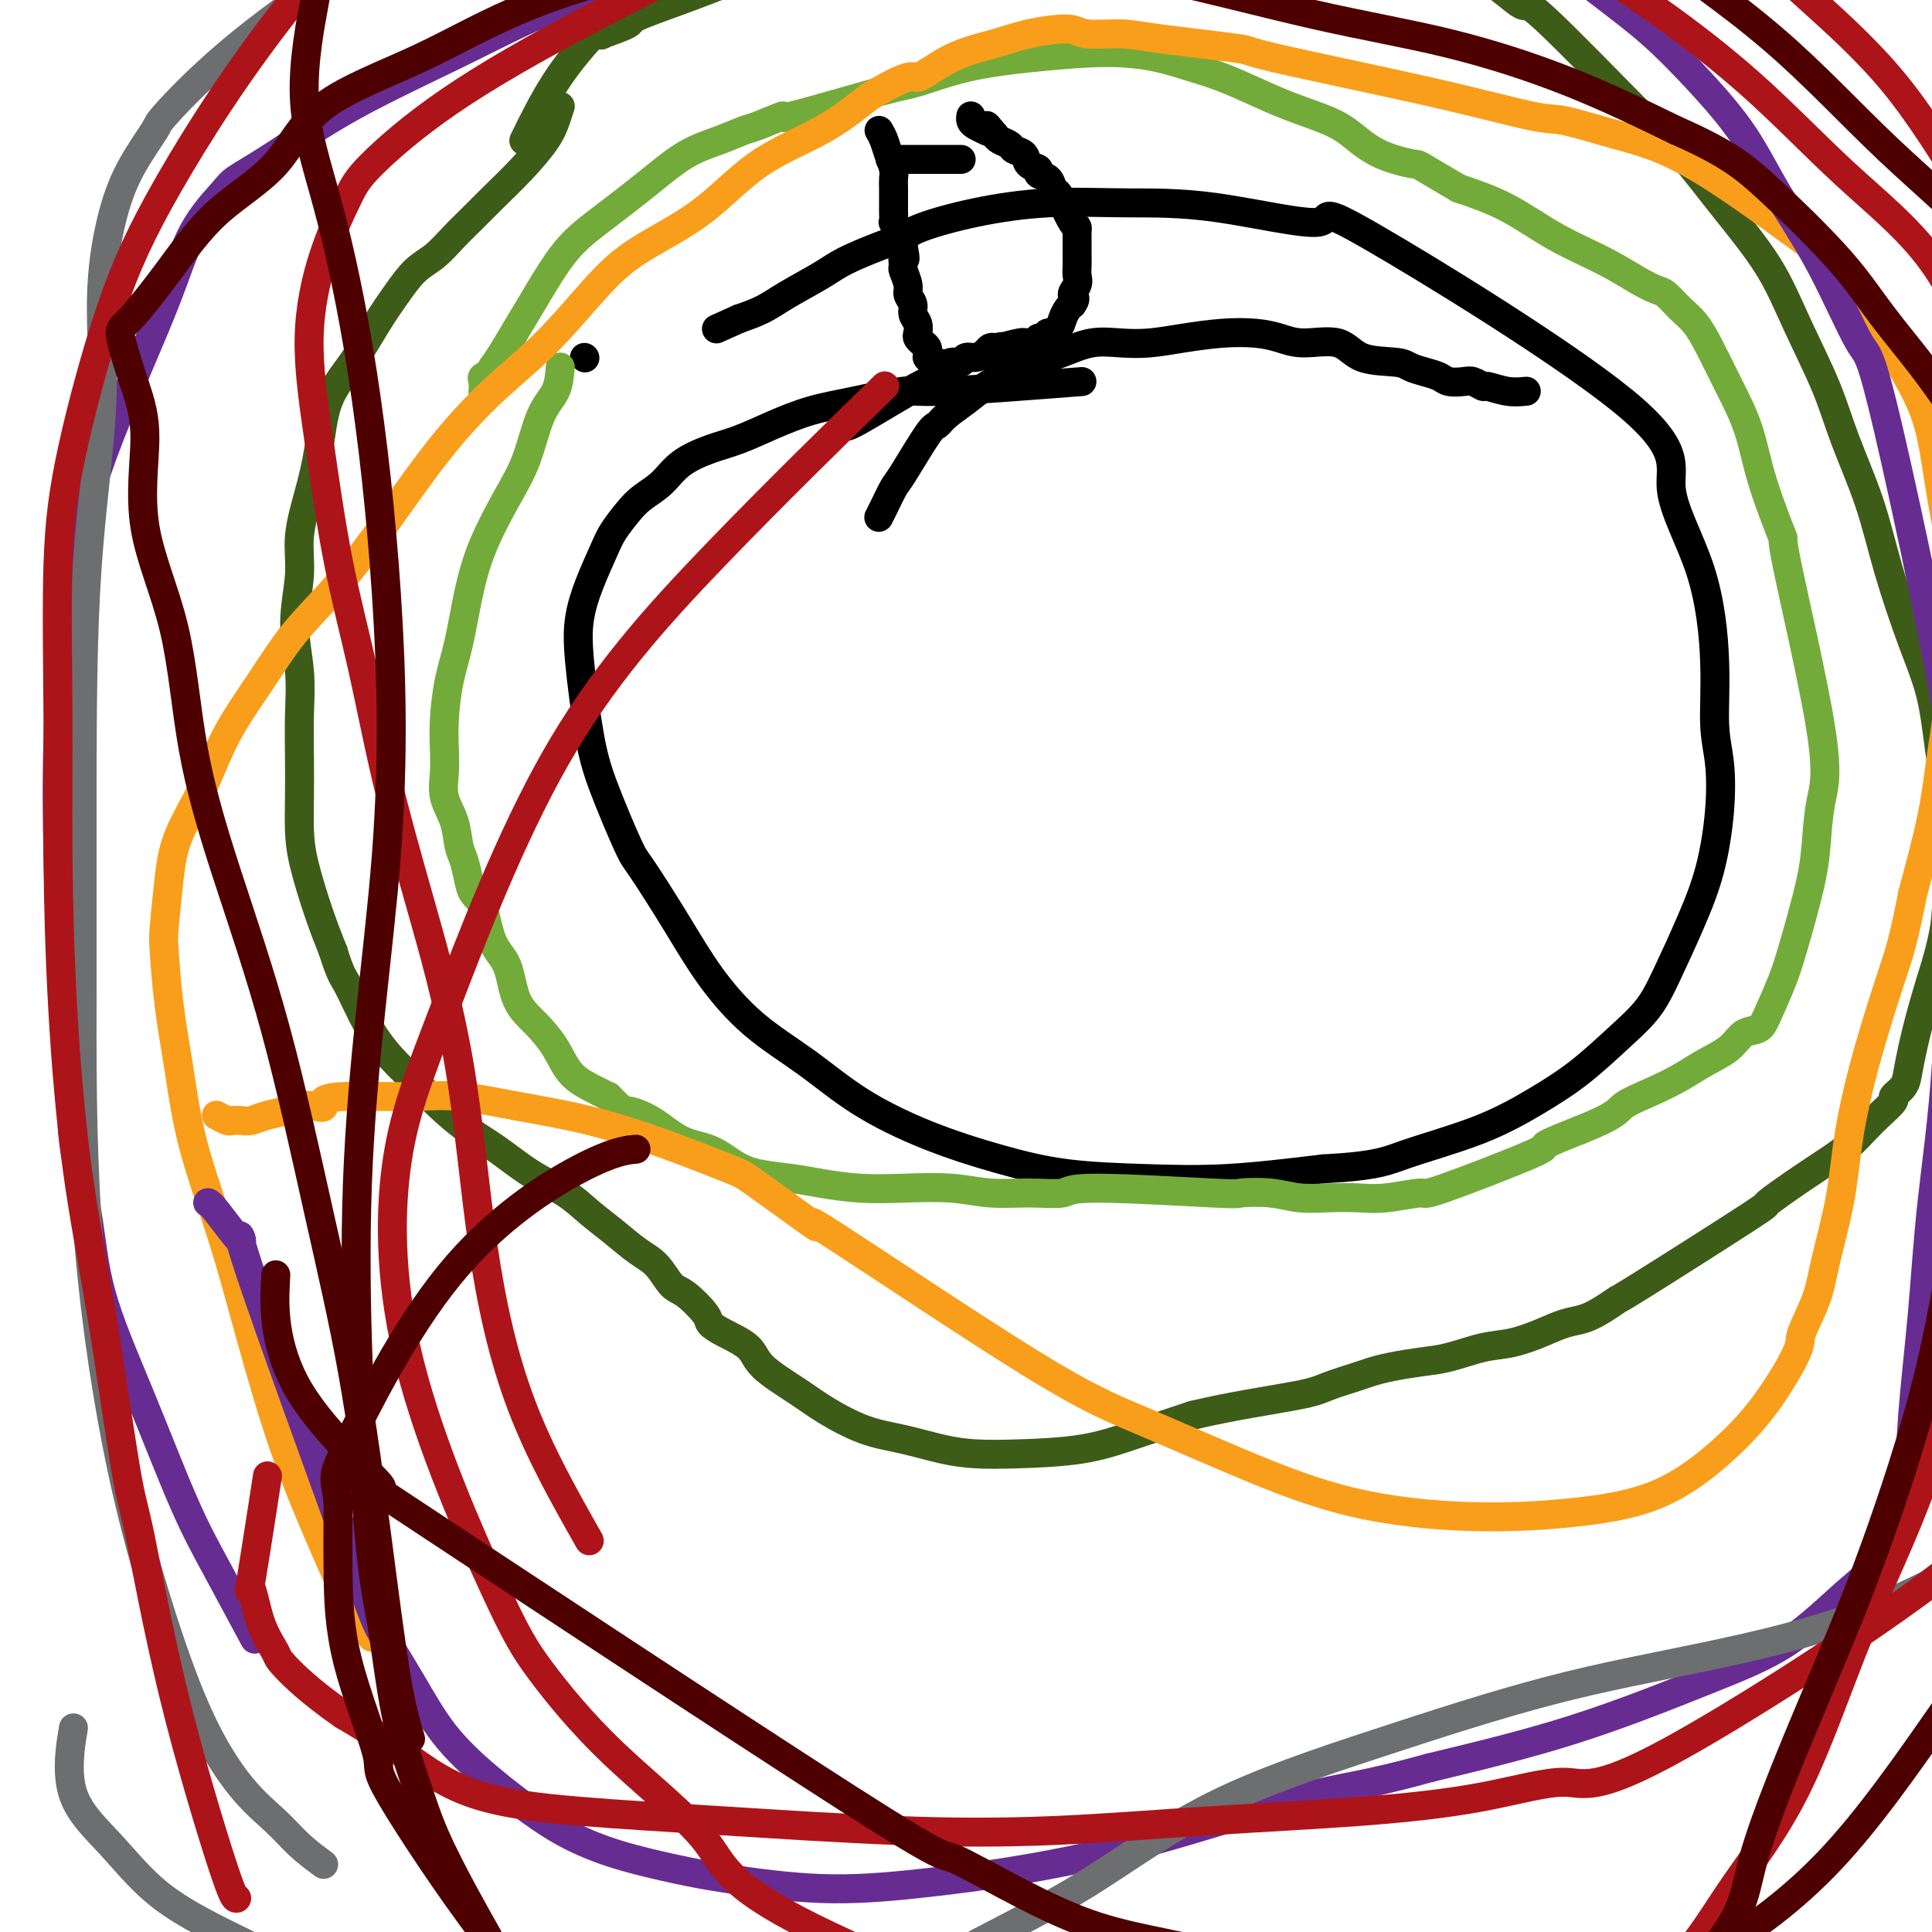 <svg viewBox='0 0 400 400' version='1.1' xmlns='http://www.w3.org/2000/svg' xmlns:xlink='http://www.w3.org/1999/xlink'><g fill='none' stroke='#000000' stroke-width='6' stroke-linecap='round' stroke-linejoin='round'><path d='M182,27c0.340,0.584 0.679,1.167 1,2c0.321,0.833 0.622,1.915 1,3c0.378,1.085 0.833,2.175 1,3c0.167,0.825 0.045,1.387 0,2c-0.045,0.613 -0.012,1.276 0,2c0.012,0.724 0.004,1.508 0,2c-0.004,0.492 -0.002,0.690 0,1c0.002,0.310 0.005,0.730 0,1c-0.005,0.270 -0.016,0.391 0,1c0.016,0.609 0.060,1.707 0,2c-0.060,0.293 -0.222,-0.221 0,0c0.222,0.221 0.829,1.175 1,2c0.171,0.825 -0.094,1.521 0,2c0.094,0.479 0.547,0.739 1,1'/><path d='M187,51c0.769,4.049 0.191,2.173 0,2c-0.191,-0.173 0.005,1.357 0,2c-0.005,0.643 -0.213,0.399 0,1c0.213,0.601 0.845,2.048 1,3c0.155,0.952 -0.169,1.411 0,2c0.169,0.589 0.829,1.310 1,2c0.171,0.690 -0.148,1.351 0,2c0.148,0.649 0.761,1.287 1,2c0.239,0.713 0.102,1.500 0,2c-0.102,0.500 -0.171,0.712 0,1c0.171,0.288 0.581,0.650 1,1c0.419,0.350 0.847,0.686 1,1c0.153,0.314 0.031,0.605 0,1c-0.031,0.395 0.029,0.894 0,1c-0.029,0.106 -0.147,-0.182 0,0c0.147,0.182 0.560,0.835 1,1c0.440,0.165 0.908,-0.156 1,0c0.092,0.156 -0.193,0.789 0,1c0.193,0.211 0.863,0.000 1,0c0.137,-0.000 -0.259,0.211 0,0c0.259,-0.211 1.172,-0.844 2,-1c0.828,-0.156 1.570,0.165 2,0c0.430,-0.165 0.549,-0.815 1,-1c0.451,-0.185 1.234,0.095 2,0c0.766,-0.095 1.514,-0.564 2,-1c0.486,-0.436 0.710,-0.839 1,-1c0.290,-0.161 0.645,-0.081 1,0'/><path d='M206,72c2.298,-0.480 1.542,-0.181 1,0c-0.542,0.181 -0.871,0.244 0,0c0.871,-0.244 2.941,-0.796 4,-1c1.059,-0.204 1.106,-0.059 1,0c-0.106,0.059 -0.366,0.031 0,0c0.366,-0.031 1.356,-0.065 2,0c0.644,0.065 0.941,0.228 1,0c0.059,-0.228 -0.121,-0.848 0,-1c0.121,-0.152 0.543,0.164 1,0c0.457,-0.164 0.948,-0.807 1,-1c0.052,-0.193 -0.337,0.064 0,0c0.337,-0.064 1.400,-0.450 2,-1c0.600,-0.550 0.739,-1.263 1,-2c0.261,-0.737 0.646,-1.496 1,-2c0.354,-0.504 0.677,-0.752 1,-1'/><path d='M222,63c1.177,-1.595 0.119,-1.582 0,-2c-0.119,-0.418 0.700,-1.269 1,-2c0.300,-0.731 0.080,-1.344 0,-2c-0.080,-0.656 -0.022,-1.355 0,-2c0.022,-0.645 0.006,-1.234 0,-2c-0.006,-0.766 -0.002,-1.707 0,-2c0.002,-0.293 0.000,0.062 0,0c-0.000,-0.062 0.000,-0.542 0,-1c-0.000,-0.458 -0.002,-0.893 0,-1c0.002,-0.107 0.008,0.116 0,0c-0.008,-0.116 -0.029,-0.570 0,-1c0.029,-0.430 0.110,-0.835 0,-1c-0.110,-0.165 -0.409,-0.089 -1,-1c-0.591,-0.911 -1.473,-2.807 -2,-4c-0.527,-1.193 -0.700,-1.682 -1,-2c-0.300,-0.318 -0.729,-0.465 -1,-1c-0.271,-0.535 -0.386,-1.456 -1,-2c-0.614,-0.544 -1.727,-0.709 -2,-1c-0.273,-0.291 0.293,-0.708 0,-1c-0.293,-0.292 -1.444,-0.459 -2,-1c-0.556,-0.541 -0.516,-1.454 -1,-2c-0.484,-0.546 -1.490,-0.724 -2,-1c-0.510,-0.276 -0.522,-0.651 -1,-1c-0.478,-0.349 -1.422,-0.671 -2,-1c-0.578,-0.329 -0.789,-0.664 -1,-1'/><path d='M206,28c-2.824,-3.334 -1.384,-1.667 -1,-1c0.384,0.667 -0.289,0.336 -1,0c-0.711,-0.336 -1.458,-0.678 -2,-1c-0.542,-0.322 -0.877,-0.625 -1,-1c-0.123,-0.375 -0.035,-0.821 0,-1c0.035,-0.179 0.018,-0.089 0,0'/><path d='M199,33c-2.178,0.000 -4.356,0.000 -7,0c-2.644,0.000 -5.756,0.000 -7,0c-1.244,0.000 -0.622,0.000 0,0'/><path d='M193,79c0.000,0.089 0.000,0.179 0,0c0.000,-0.179 0.000,-0.625 -3,1c-3.000,1.625 -9.000,5.321 -12,7c-3.000,1.679 -3.000,1.339 -3,1'/><path d='M224,79c-11.595,0.895 -23.190,1.789 -29,2c-5.810,0.211 -5.834,-0.263 -8,0c-2.166,0.263 -6.475,1.263 -10,2c-3.525,0.737 -6.267,1.211 -9,2c-2.733,0.789 -5.458,1.895 -8,3c-2.542,1.105 -4.900,2.211 -7,3c-2.100,0.789 -3.941,1.263 -6,2c-2.059,0.737 -4.337,1.737 -6,3c-1.663,1.263 -2.710,2.789 -4,4c-1.290,1.211 -2.824,2.107 -4,3c-1.176,0.893 -1.993,1.783 -3,3c-1.007,1.217 -2.205,2.760 -3,4c-0.795,1.240 -1.188,2.177 -2,4c-0.812,1.823 -2.043,4.532 -3,7c-0.957,2.468 -1.640,4.696 -2,7c-0.360,2.304 -0.396,4.683 0,9c0.396,4.317 1.223,10.573 2,15c0.777,4.427 1.502,7.026 3,11c1.498,3.974 3.767,9.323 5,12c1.233,2.677 1.428,2.681 3,5c1.572,2.319 4.521,6.953 7,11c2.479,4.047 4.487,7.505 7,11c2.513,3.495 5.531,7.026 9,10c3.469,2.974 7.389,5.392 11,8c3.611,2.608 6.913,5.406 11,8c4.087,2.594 8.961,4.984 14,7c5.039,2.016 10.245,3.659 15,5c4.755,1.341 9.058,2.380 14,3c4.942,0.620 10.523,0.821 16,1c5.477,0.179 10.851,0.337 17,0c6.149,-0.337 13.075,-1.168 20,-2'/><path d='M274,242c11.303,-0.609 13.060,-1.631 17,-3c3.940,-1.369 10.063,-3.085 15,-5c4.937,-1.915 8.689,-4.030 12,-6c3.311,-1.970 6.181,-3.797 9,-6c2.819,-2.203 5.588,-4.782 8,-7c2.412,-2.218 4.468,-4.073 6,-6c1.532,-1.927 2.541,-3.924 4,-7c1.459,-3.076 3.368,-7.230 5,-11c1.632,-3.770 2.989,-7.156 4,-11c1.011,-3.844 1.678,-8.148 2,-12c0.322,-3.852 0.298,-7.254 0,-10c-0.298,-2.746 -0.872,-4.836 -1,-8c-0.128,-3.164 0.190,-7.404 0,-13c-0.190,-5.596 -0.888,-12.550 -3,-19c-2.112,-6.450 -5.638,-12.398 -6,-17c-0.362,-4.602 2.441,-7.860 -10,-18c-12.441,-10.140 -40.127,-27.163 -52,-34c-11.873,-6.837 -7.934,-3.487 -11,-3c-3.066,0.487 -13.136,-1.888 -21,-3c-7.864,-1.112 -13.523,-0.961 -19,-1c-5.477,-0.039 -10.773,-0.268 -16,0c-5.227,0.268 -10.387,1.034 -15,2c-4.613,0.966 -8.681,2.134 -11,3c-2.319,0.866 -2.889,1.432 -4,2c-1.111,0.568 -2.764,1.139 -5,2c-2.236,0.861 -5.055,2.013 -7,3c-1.945,0.987 -3.016,1.811 -5,3c-1.984,1.189 -4.880,2.743 -7,4c-2.120,1.257 -3.463,2.216 -5,3c-1.537,0.784 -3.269,1.392 -5,2'/><path d='M153,66c-8.167,3.667 -4.083,1.833 0,0'/><path d='M316,81c-1.255,0.121 -2.509,0.243 -4,0c-1.491,-0.243 -3.218,-0.849 -4,-1c-0.782,-0.151 -0.617,0.153 -1,0c-0.383,-0.153 -1.313,-0.762 -2,-1c-0.687,-0.238 -1.133,-0.105 -2,0c-0.867,0.105 -2.157,0.182 -3,0c-0.843,-0.182 -1.240,-0.624 -2,-1c-0.760,-0.376 -1.883,-0.687 -3,-1c-1.117,-0.313 -2.227,-0.629 -3,-1c-0.773,-0.371 -1.210,-0.796 -3,-1c-1.790,-0.204 -4.934,-0.188 -7,-1c-2.066,-0.812 -3.053,-2.453 -5,-3c-1.947,-0.547 -4.854,-0.000 -7,0c-2.146,0.000 -3.531,-0.546 -5,-1c-1.469,-0.454 -3.020,-0.815 -5,-1c-1.980,-0.185 -4.387,-0.195 -7,0c-2.613,0.195 -5.432,0.594 -8,1c-2.568,0.406 -4.884,0.819 -7,1c-2.116,0.181 -4.031,0.131 -6,0c-1.969,-0.131 -3.992,-0.343 -6,0c-2.008,0.343 -4.002,1.241 -6,2c-1.998,0.759 -3.999,1.380 -6,2'/><path d='M214,75c-8.282,1.237 -5.988,1.330 -6,2c-0.012,0.670 -2.332,1.917 -4,3c-1.668,1.083 -2.685,2.003 -4,3c-1.315,0.997 -2.929,2.071 -4,3c-1.071,0.929 -1.600,1.712 -2,2c-0.400,0.288 -0.671,0.081 -2,2c-1.329,1.919 -3.715,5.965 -5,8c-1.285,2.035 -1.468,2.061 -2,3c-0.532,0.939 -1.412,2.791 -2,4c-0.588,1.209 -0.882,1.774 -1,2c-0.118,0.226 -0.059,0.113 0,0'/><path d='M121,74c0.000,0.000 0.100,0.100 0.1,0.1'/></g>
<g fill='none' stroke='#73AB3A' stroke-width='6' stroke-linecap='round' stroke-linejoin='round'><path d='M116,76c-0.151,1.772 -0.302,3.545 -1,5c-0.698,1.455 -1.944,2.594 -3,5c-1.056,2.406 -1.921,6.080 -3,9c-1.079,2.920 -2.373,5.085 -4,8c-1.627,2.915 -3.589,6.578 -5,10c-1.411,3.422 -2.273,6.602 -3,10c-0.727,3.398 -1.319,7.013 -2,10c-0.681,2.987 -1.452,5.348 -2,8c-0.548,2.652 -0.872,5.597 -1,8c-0.128,2.403 -0.059,4.265 0,6c0.059,1.735 0.110,3.345 0,5c-0.110,1.655 -0.380,3.356 0,5c0.380,1.644 1.410,3.231 2,5c0.590,1.769 0.739,3.719 1,5c0.261,1.281 0.635,1.893 1,3c0.365,1.107 0.721,2.708 1,4c0.279,1.292 0.482,2.274 1,3c0.518,0.726 1.352,1.197 2,3c0.648,1.803 1.111,4.939 2,7c0.889,2.061 2.204,3.048 3,5c0.796,1.952 1.073,4.869 2,7c0.927,2.131 2.505,3.477 4,5c1.495,1.523 2.906,3.223 4,5c1.094,1.777 1.872,3.632 3,5c1.128,1.368 2.608,2.248 4,3c1.392,0.752 2.696,1.376 4,2'/><path d='M126,227c3.618,3.711 3.163,2.990 4,3c0.837,0.010 2.965,0.752 5,2c2.035,1.248 3.975,3.003 6,4c2.025,0.997 4.135,1.237 6,2c1.865,0.763 3.486,2.051 5,3c1.514,0.949 2.921,1.561 5,2c2.079,0.439 4.830,0.705 7,1c2.170,0.295 3.761,0.619 6,1c2.239,0.381 5.127,0.820 8,1c2.873,0.180 5.730,0.102 9,0c3.270,-0.102 6.953,-0.228 10,0c3.047,0.228 5.459,0.811 8,1c2.541,0.189 5.212,-0.016 8,0c2.788,0.016 5.693,0.252 7,0c1.307,-0.252 1.016,-0.992 7,-1c5.984,-0.008 18.244,0.716 24,1c5.756,0.284 5.007,0.128 6,0c0.993,-0.128 3.728,-0.229 6,0c2.272,0.229 4.081,0.789 6,1c1.919,0.211 3.947,0.074 6,0c2.053,-0.074 4.129,-0.083 6,0c1.871,0.083 3.536,0.259 6,0c2.464,-0.259 5.727,-0.953 7,-1c1.273,-0.047 0.558,0.555 5,-1c4.442,-1.555 14.042,-5.265 18,-7c3.958,-1.735 2.274,-1.496 3,-2c0.726,-0.504 3.863,-1.752 7,-3'/><path d='M327,234c7.943,-3.155 7.801,-4.041 9,-5c1.199,-0.959 3.738,-1.991 6,-3c2.262,-1.009 4.248,-1.996 6,-3c1.752,-1.004 3.269,-2.026 5,-3c1.731,-0.974 3.675,-1.901 5,-3c1.325,-1.099 2.032,-2.371 3,-3c0.968,-0.629 2.199,-0.615 3,-1c0.801,-0.385 1.174,-1.168 2,-3c0.826,-1.832 2.105,-4.713 3,-7c0.895,-2.287 1.404,-3.982 2,-6c0.596,-2.018 1.277,-4.360 2,-7c0.723,-2.640 1.488,-5.577 2,-8c0.512,-2.423 0.771,-4.332 1,-7c0.229,-2.668 0.427,-6.096 1,-9c0.573,-2.904 1.522,-5.284 0,-15c-1.522,-9.716 -5.516,-26.766 -7,-34c-1.484,-7.234 -0.459,-4.650 -1,-6c-0.541,-1.350 -2.648,-6.634 -4,-11c-1.352,-4.366 -1.951,-7.816 -3,-11c-1.049,-3.184 -2.550,-6.104 -4,-9c-1.450,-2.896 -2.848,-5.770 -4,-8c-1.152,-2.230 -2.056,-3.817 -3,-5c-0.944,-1.183 -1.928,-1.960 -3,-3c-1.072,-1.040 -2.233,-2.341 -3,-3c-0.767,-0.659 -1.142,-0.675 -2,-1c-0.858,-0.325 -2.200,-0.957 -4,-2c-1.800,-1.043 -4.060,-2.496 -7,-4c-2.940,-1.504 -6.561,-3.059 -10,-5c-3.439,-1.941 -6.697,-4.269 -10,-6c-3.303,-1.731 -6.652,-2.866 -10,-4'/><path d='M302,39c-9.277,-5.397 -7.971,-4.891 -9,-5c-1.029,-0.109 -4.394,-0.833 -7,-2c-2.606,-1.167 -4.454,-2.778 -6,-4c-1.546,-1.222 -2.792,-2.056 -5,-3c-2.208,-0.944 -5.379,-1.997 -8,-3c-2.621,-1.003 -4.691,-1.957 -7,-3c-2.309,-1.043 -4.856,-2.175 -7,-3c-2.144,-0.825 -3.883,-1.343 -6,-2c-2.117,-0.657 -4.610,-1.453 -7,-2c-2.390,-0.547 -4.678,-0.843 -7,-1c-2.322,-0.157 -4.679,-0.173 -8,0c-3.321,0.173 -7.604,0.535 -12,1c-4.396,0.465 -8.903,1.033 -13,2c-4.097,0.967 -7.784,2.333 -10,3c-2.216,0.667 -2.962,0.636 -8,2c-5.038,1.364 -14.369,4.122 -18,5c-3.631,0.878 -1.564,-0.126 -2,0c-0.436,0.126 -3.376,1.381 -5,2c-1.624,0.619 -1.934,0.601 -3,1c-1.066,0.399 -2.889,1.216 -5,2c-2.111,0.784 -4.512,1.535 -7,3c-2.488,1.465 -5.064,3.644 -8,6c-2.936,2.356 -6.231,4.891 -9,7c-2.769,2.109 -5.011,3.793 -7,6c-1.989,2.207 -3.726,4.937 -5,7c-1.274,2.063 -2.084,3.460 -3,5c-0.916,1.540 -1.939,3.222 -3,5c-1.061,1.778 -2.160,3.651 -3,5c-0.840,1.349 -1.420,2.175 -2,3'/><path d='M102,76c-2.641,4.328 -1.244,2.649 -1,2c0.244,-0.649 -0.667,-0.267 -1,0c-0.333,0.267 -0.090,0.418 0,1c0.090,0.582 0.026,1.595 0,2c-0.026,0.405 -0.013,0.203 0,0'/></g>
<g fill='none' stroke='#3D5C18' stroke-width='6' stroke-linecap='round' stroke-linejoin='round'><path d='M116,22c-0.306,0.955 -0.612,1.910 -1,3c-0.388,1.090 -0.858,2.314 -2,4c-1.142,1.686 -2.955,3.834 -5,6c-2.045,2.166 -4.321,4.349 -6,6c-1.679,1.651 -2.759,2.768 -4,4c-1.241,1.232 -2.641,2.577 -4,4c-1.359,1.423 -2.676,2.924 -4,4c-1.324,1.076 -2.655,1.728 -4,3c-1.345,1.272 -2.702,3.162 -4,5c-1.298,1.838 -2.535,3.622 -4,6c-1.465,2.378 -3.157,5.351 -5,8c-1.843,2.649 -3.837,4.973 -5,8c-1.163,3.027 -1.493,6.756 -2,10c-0.507,3.244 -1.190,6.003 -2,9c-0.810,2.997 -1.748,6.234 -2,9c-0.252,2.766 0.181,5.062 0,8c-0.181,2.938 -0.977,6.517 -1,10c-0.023,3.483 0.725,6.870 1,10c0.275,3.130 0.075,6.002 0,9c-0.075,2.998 -0.025,6.123 0,9c0.025,2.877 0.026,5.506 0,8c-0.026,2.494 -0.079,4.854 0,7c0.079,2.146 0.291,4.078 1,7c0.709,2.922 1.917,6.835 3,10c1.083,3.165 2.042,5.583 3,8'/><path d='M69,197c1.584,5.064 2.042,5.224 3,7c0.958,1.776 2.414,5.168 4,8c1.586,2.832 3.300,5.106 5,7c1.700,1.894 3.386,3.409 5,5c1.614,1.591 3.155,3.257 5,5c1.845,1.743 3.994,3.561 6,5c2.006,1.439 3.869,2.499 6,4c2.131,1.501 4.530,3.445 7,5c2.470,1.555 5.010,2.722 7,4c1.990,1.278 3.428,2.668 5,4c1.572,1.332 3.276,2.606 5,4c1.724,1.394 3.468,2.909 5,4c1.532,1.091 2.854,1.759 4,3c1.146,1.241 2.118,3.056 3,4c0.882,0.944 1.676,1.018 3,2c1.324,0.982 3.180,2.873 4,4c0.820,1.127 0.606,1.491 1,2c0.394,0.509 1.396,1.163 3,2c1.604,0.837 3.809,1.856 5,3c1.191,1.144 1.369,2.414 3,4c1.631,1.586 4.717,3.489 7,5c2.283,1.511 3.763,2.629 6,4c2.237,1.371 5.232,2.995 8,4c2.768,1.005 5.311,1.392 8,2c2.689,0.608 5.526,1.437 8,2c2.474,0.563 4.586,0.861 7,1c2.414,0.139 5.132,0.120 9,0c3.868,-0.120 8.888,-0.340 13,-1c4.112,-0.660 7.318,-1.760 11,-3c3.682,-1.240 7.841,-2.620 12,-4'/><path d='M247,293c7.977,-1.897 16.421,-3.138 21,-4c4.579,-0.862 5.294,-1.345 7,-2c1.706,-0.655 4.404,-1.484 6,-2c1.596,-0.516 2.092,-0.720 3,-1c0.908,-0.280 2.229,-0.638 4,-1c1.771,-0.362 3.992,-0.730 6,-1c2.008,-0.270 3.804,-0.443 6,-1c2.196,-0.557 4.793,-1.496 7,-2c2.207,-0.504 4.025,-0.571 6,-1c1.975,-0.429 4.107,-1.219 6,-2c1.893,-0.781 3.548,-1.552 5,-2c1.452,-0.448 2.700,-0.574 4,-1c1.300,-0.426 2.650,-1.154 4,-2c1.350,-0.846 2.698,-1.811 3,-2c0.302,-0.189 -0.443,0.399 5,-3c5.443,-3.399 17.075,-10.786 22,-14c4.925,-3.214 3.143,-2.253 4,-3c0.857,-0.747 4.353,-3.200 7,-5c2.647,-1.800 4.444,-2.948 6,-4c1.556,-1.052 2.870,-2.007 4,-3c1.130,-0.993 2.075,-2.023 3,-3c0.925,-0.977 1.831,-1.902 3,-3c1.169,-1.098 2.603,-2.370 3,-3c0.397,-0.630 -0.242,-0.618 0,-1c0.242,-0.382 1.366,-1.158 2,-2c0.634,-0.842 0.778,-1.752 1,-3c0.222,-1.248 0.521,-2.836 1,-5c0.479,-2.164 1.137,-4.904 2,-8c0.863,-3.096 1.932,-6.548 3,-10'/><path d='M401,199c1.792,-6.523 1.772,-8.330 2,-11c0.228,-2.670 0.705,-6.201 1,-10c0.295,-3.799 0.406,-7.865 0,-11c-0.406,-3.135 -1.331,-5.340 -2,-9c-0.669,-3.660 -1.081,-8.776 -2,-13c-0.919,-4.224 -2.344,-7.558 -4,-12c-1.656,-4.442 -3.544,-9.993 -5,-15c-1.456,-5.007 -2.479,-9.471 -4,-14c-1.521,-4.529 -3.541,-9.123 -5,-13c-1.459,-3.877 -2.357,-7.037 -4,-11c-1.643,-3.963 -4.031,-8.729 -6,-13c-1.969,-4.271 -3.520,-8.048 -6,-12c-2.480,-3.952 -5.888,-8.080 -9,-12c-3.112,-3.920 -5.928,-7.633 -8,-10c-2.072,-2.367 -3.400,-3.388 -9,-9c-5.600,-5.612 -15.473,-15.816 -20,-20c-4.527,-4.184 -3.708,-2.346 -5,-3c-1.292,-0.654 -4.694,-3.798 -8,-6c-3.306,-2.202 -6.514,-3.462 -10,-5c-3.486,-1.538 -7.249,-3.353 -11,-5c-3.751,-1.647 -7.490,-3.127 -11,-4c-3.510,-0.873 -6.791,-1.138 -10,-2c-3.209,-0.862 -6.347,-2.321 -9,-3c-2.653,-0.679 -4.822,-0.579 -8,-1c-3.178,-0.421 -7.364,-1.362 -11,-2c-3.636,-0.638 -6.723,-0.972 -10,-1c-3.277,-0.028 -6.744,0.250 -12,1c-5.256,0.750 -12.300,1.971 -19,4c-6.700,2.029 -13.057,4.865 -20,8c-6.943,3.135 -14.471,6.567 -22,10'/><path d='M154,-5c-11.153,4.507 -18.035,6.773 -21,8c-2.965,1.227 -2.013,1.414 -3,2c-0.987,0.586 -3.913,1.570 -5,2c-1.087,0.430 -0.336,0.306 0,0c0.336,-0.306 0.257,-0.795 0,-1c-0.257,-0.205 -0.693,-0.127 -1,0c-0.307,0.127 -0.484,0.302 -2,2c-1.516,1.698 -4.370,4.919 -7,9c-2.630,4.081 -5.037,9.023 -6,11c-0.963,1.977 -0.481,0.988 0,0'/></g>
<g fill='none' stroke='#F99E1B' stroke-width='6' stroke-linecap='round' stroke-linejoin='round'><path d='M77,339c-1.207,-1.520 -2.414,-3.041 -4,-6c-1.586,-2.959 -3.552,-7.358 -6,-13c-2.448,-5.642 -5.380,-12.527 -8,-20c-2.620,-7.473 -4.929,-15.532 -7,-23c-2.071,-7.468 -3.903,-14.344 -6,-21c-2.097,-6.656 -4.457,-13.093 -6,-19c-1.543,-5.907 -2.267,-11.284 -3,-16c-0.733,-4.716 -1.475,-8.771 -2,-13c-0.525,-4.229 -0.833,-8.633 -1,-11c-0.167,-2.367 -0.193,-2.698 0,-5c0.193,-2.302 0.605,-6.576 1,-10c0.395,-3.424 0.773,-5.998 2,-9c1.227,-3.002 3.304,-6.433 5,-10c1.696,-3.567 3.012,-7.272 5,-11c1.988,-3.728 4.649,-7.479 7,-11c2.351,-3.521 4.392,-6.812 7,-10c2.608,-3.188 5.782,-6.272 9,-10c3.218,-3.728 6.480,-8.098 10,-13c3.520,-4.902 7.299,-10.335 11,-15c3.701,-4.665 7.325,-8.560 11,-12c3.675,-3.440 7.400,-6.425 11,-10c3.600,-3.575 7.075,-7.742 10,-11c2.925,-3.258 5.300,-5.608 9,-8c3.700,-2.392 8.724,-4.827 13,-8c4.276,-3.173 7.805,-7.085 12,-10c4.195,-2.915 9.056,-4.833 13,-7c3.944,-2.167 6.972,-4.584 10,-7'/><path d='M180,20c9.390,-5.655 8.866,-3.793 10,-4c1.134,-0.207 3.927,-2.482 7,-4c3.073,-1.518 6.425,-2.278 9,-3c2.575,-0.722 4.371,-1.407 7,-2c2.629,-0.593 6.091,-1.094 8,-1c1.909,0.094 2.265,0.783 4,1c1.735,0.217 4.849,-0.040 7,0c2.151,0.040 3.338,0.375 8,1c4.662,0.625 12.797,1.538 16,2c3.203,0.462 1.473,0.472 8,2c6.527,1.528 21.310,4.574 32,7c10.690,2.426 17.286,4.232 21,5c3.714,0.768 4.544,0.500 7,1c2.456,0.500 6.536,1.770 11,3c4.464,1.230 9.313,2.419 17,7c7.687,4.581 18.214,12.553 23,16c4.786,3.447 3.831,2.369 4,3c0.169,0.631 1.463,2.971 3,5c1.537,2.029 3.317,3.748 5,6c1.683,2.252 3.268,5.037 5,8c1.732,2.963 3.613,6.105 5,9c1.387,2.895 2.282,5.543 3,9c0.718,3.457 1.258,7.722 2,12c0.742,4.278 1.687,8.569 2,13c0.313,4.431 -0.004,9.002 0,13c0.004,3.998 0.331,7.422 0,12c-0.331,4.578 -1.320,10.309 -2,15c-0.680,4.691 -1.051,8.340 -2,13c-0.949,4.660 -2.474,10.330 -4,16'/><path d='M396,185c-1.900,9.688 -2.649,11.909 -4,16c-1.351,4.091 -3.305,10.051 -5,16c-1.695,5.949 -3.131,11.888 -4,17c-0.869,5.112 -1.171,9.397 -2,14c-0.829,4.603 -2.186,9.522 -3,13c-0.814,3.478 -1.086,5.514 -2,8c-0.914,2.486 -2.470,5.421 -3,7c-0.530,1.579 -0.034,1.802 -1,4c-0.966,2.198 -3.392,6.370 -6,10c-2.608,3.630 -5.397,6.719 -9,10c-3.603,3.281 -8.021,6.755 -13,9c-4.979,2.245 -10.520,3.260 -17,4c-6.480,0.740 -13.898,1.206 -22,1c-8.102,-0.206 -16.889,-1.083 -25,-3c-8.111,-1.917 -15.547,-4.873 -23,-8c-7.453,-3.127 -14.924,-6.425 -21,-9c-6.076,-2.575 -10.756,-4.427 -23,-12c-12.244,-7.573 -32.053,-20.866 -40,-26c-7.947,-5.134 -4.032,-2.108 -4,-2c0.032,0.108 -3.818,-2.702 -7,-5c-3.182,-2.298 -5.697,-4.085 -7,-5c-1.303,-0.915 -1.395,-0.956 -4,-2c-2.605,-1.044 -7.723,-3.089 -13,-5c-5.277,-1.911 -10.714,-3.689 -16,-5c-5.286,-1.311 -10.422,-2.155 -15,-3c-4.578,-0.845 -8.598,-1.690 -12,-2c-3.402,-0.310 -6.185,-0.083 -9,0c-2.815,0.083 -5.661,0.024 -8,0c-2.339,-0.024 -4.169,-0.012 -6,0'/><path d='M72,227c-6.465,0.140 -5.128,1.490 -5,2c0.128,0.510 -0.952,0.179 -2,0c-1.048,-0.179 -2.062,-0.206 -3,0c-0.938,0.206 -1.799,0.643 -3,1c-1.201,0.357 -2.740,0.632 -4,1c-1.260,0.368 -2.240,0.827 -3,1c-0.760,0.173 -1.300,0.060 -2,0c-0.700,-0.060 -1.559,-0.068 -2,0c-0.441,0.068 -0.465,0.211 -1,0c-0.535,-0.211 -1.581,-0.774 -2,-1c-0.419,-0.226 -0.209,-0.113 0,0'/></g>
<g fill='none' stroke='#672C91' stroke-width='6' stroke-linecap='round' stroke-linejoin='round'><path d='M52,338c0.637,1.188 1.275,2.377 0,0c-1.275,-2.377 -4.461,-8.319 -7,-13c-2.539,-4.681 -4.429,-8.102 -7,-14c-2.571,-5.898 -5.822,-14.272 -9,-22c-3.178,-7.728 -6.284,-14.808 -8,-21c-1.716,-6.192 -2.043,-11.494 -3,-17c-0.957,-5.506 -2.545,-11.216 -3,-17c-0.455,-5.784 0.222,-11.642 0,-17c-0.222,-5.358 -1.345,-10.216 -2,-17c-0.655,-6.784 -0.844,-15.494 -1,-23c-0.156,-7.506 -0.281,-13.807 0,-24c0.281,-10.193 0.968,-24.279 3,-36c2.032,-11.721 5.408,-21.079 9,-30c3.592,-8.921 7.398,-17.407 10,-24c2.602,-6.593 4.000,-11.294 6,-15c2.000,-3.706 4.602,-6.416 6,-8c1.398,-1.584 1.592,-2.041 3,-3c1.408,-0.959 4.031,-2.422 8,-5c3.969,-2.578 9.284,-6.273 16,-10c6.716,-3.727 14.835,-7.487 22,-11c7.165,-3.513 13.378,-6.779 19,-9c5.622,-2.221 10.654,-3.395 16,-5c5.346,-1.605 11.007,-3.639 17,-5c5.993,-1.361 12.319,-2.050 18,-3c5.681,-0.950 10.719,-2.162 16,-3c5.281,-0.838 10.806,-1.303 16,-2c5.194,-0.697 10.055,-1.628 15,-2c4.945,-0.372 9.972,-0.186 15,0'/><path d='M227,-18c15.691,-1.550 14.919,-0.426 16,0c1.081,0.426 4.015,0.152 8,0c3.985,-0.152 9.019,-0.182 14,0c4.981,0.182 9.907,0.577 15,1c5.093,0.423 10.354,0.874 15,2c4.646,1.126 8.679,2.926 13,4c4.321,1.074 8.930,1.423 13,3c4.070,1.577 7.600,4.383 11,7c3.400,2.617 6.671,5.046 10,8c3.329,2.954 6.716,6.433 10,10c3.284,3.567 6.464,7.221 9,11c2.536,3.779 4.427,7.683 7,12c2.573,4.317 5.828,9.046 9,15c3.172,5.954 6.260,13.131 8,16c1.740,2.869 2.131,1.428 6,18c3.869,16.572 11.217,51.156 14,69c2.783,17.844 1.002,18.947 0,27c-1.002,8.053 -1.223,23.057 -2,35c-0.777,11.943 -2.108,20.825 -3,29c-0.892,8.175 -1.346,15.641 -2,23c-0.654,7.359 -1.509,14.609 -2,21c-0.491,6.391 -0.617,11.923 -1,15c-0.383,3.077 -1.024,3.700 -2,6c-0.976,2.300 -2.286,6.276 -4,9c-1.714,2.724 -3.832,4.197 -7,7c-3.168,2.803 -7.385,6.937 -12,10c-4.615,3.063 -9.627,5.055 -17,8c-7.373,2.945 -17.107,6.841 -27,10c-9.893,3.159 -19.947,5.579 -30,8'/><path d='M296,366c-13.187,3.684 -17.654,3.892 -26,6c-8.346,2.108 -20.572,6.114 -31,9c-10.428,2.886 -19.060,4.653 -27,6c-7.940,1.347 -15.190,2.276 -22,3c-6.810,0.724 -13.179,1.244 -20,1c-6.821,-0.244 -14.092,-1.252 -19,-2c-4.908,-0.748 -7.453,-1.235 -11,-2c-3.547,-0.765 -8.096,-1.806 -12,-3c-3.904,-1.194 -7.165,-2.541 -10,-4c-2.835,-1.459 -5.246,-3.031 -8,-5c-2.754,-1.969 -5.851,-4.337 -9,-7c-3.149,-2.663 -6.351,-5.622 -9,-9c-2.649,-3.378 -4.747,-7.174 -7,-11c-2.253,-3.826 -4.663,-7.680 -6,-10c-1.337,-2.320 -1.602,-3.105 -7,-18c-5.398,-14.895 -15.930,-43.900 -20,-56c-4.070,-12.100 -1.679,-7.295 -2,-7c-0.321,0.295 -3.356,-3.921 -5,-6c-1.644,-2.079 -1.898,-2.023 -2,-2c-0.102,0.023 -0.051,0.011 0,0'/></g>
<g fill='none' stroke='#6D6E70' stroke-width='6' stroke-linecap='round' stroke-linejoin='round'><path d='M67,386c-1.702,-1.256 -3.404,-2.512 -5,-4c-1.596,-1.488 -3.085,-3.207 -5,-5c-1.915,-1.793 -4.254,-3.659 -7,-7c-2.746,-3.341 -5.899,-8.157 -9,-15c-3.101,-6.843 -6.152,-15.713 -9,-25c-2.848,-9.287 -5.495,-18.991 -8,-32c-2.505,-13.009 -4.870,-29.322 -6,-46c-1.130,-16.678 -1.026,-33.721 -1,-49c0.026,-15.279 -0.027,-28.796 0,-43c0.027,-14.204 0.133,-29.096 1,-42c0.867,-12.904 2.496,-23.819 3,-33c0.504,-9.181 -0.116,-16.629 0,-23c0.116,-6.371 0.969,-11.667 2,-16c1.031,-4.333 2.239,-7.704 4,-11c1.761,-3.296 4.076,-6.517 5,-8c0.924,-1.483 0.458,-1.229 2,-3c1.542,-1.771 5.092,-5.566 10,-10c4.908,-4.434 11.174,-9.507 22,-17c10.826,-7.493 26.212,-17.406 40,-25c13.788,-7.594 25.978,-12.870 40,-18c14.022,-5.130 29.877,-10.116 45,-13c15.123,-2.884 29.513,-3.668 44,-4c14.487,-0.332 29.071,-0.212 38,0c8.929,0.212 12.205,0.515 22,2c9.795,1.485 26.110,4.151 38,6c11.890,1.849 19.355,2.883 26,5c6.645,2.117 12.470,5.319 18,8c5.530,2.681 10.765,4.840 16,7'/><path d='M393,-35c8.666,4.594 13.332,8.579 15,10c1.668,1.421 0.339,0.277 2,2c1.661,1.723 6.312,6.313 10,11c3.688,4.687 6.414,9.471 10,16c3.586,6.529 8.034,14.802 11,22c2.966,7.198 4.450,13.319 6,20c1.550,6.681 3.166,13.921 5,21c1.834,7.079 3.886,13.997 5,20c1.114,6.003 1.290,11.091 3,19c1.710,7.909 4.956,18.639 7,27c2.044,8.361 2.887,14.352 3,22c0.113,7.648 -0.505,16.952 0,25c0.505,8.048 2.133,14.841 2,22c-0.133,7.159 -2.025,14.684 -2,20c0.025,5.316 1.968,8.423 -5,25c-6.968,16.577 -22.847,46.624 -33,61c-10.153,14.376 -14.581,13.082 -21,15c-6.419,1.918 -14.830,7.050 -25,11c-10.170,3.950 -22.099,6.719 -33,9c-10.901,2.281 -20.776,4.074 -32,7c-11.224,2.926 -23.798,6.987 -36,11c-12.202,4.013 -24.031,7.980 -34,13c-9.969,5.020 -18.077,11.094 -26,16c-7.923,4.906 -15.660,8.645 -22,12c-6.340,3.355 -11.284,6.326 -16,9c-4.716,2.674 -9.205,5.050 -15,7c-5.795,1.950 -12.898,3.475 -20,5'/><path d='M152,423c-7.738,2.121 -9.584,1.425 -13,1c-3.416,-0.425 -8.402,-0.579 -14,-1c-5.598,-0.421 -11.807,-1.111 -17,-2c-5.193,-0.889 -9.370,-1.979 -13,-3c-3.630,-1.021 -6.713,-1.974 -10,-3c-3.287,-1.026 -6.777,-2.124 -10,-3c-3.223,-0.876 -6.178,-1.529 -8,-2c-1.822,-0.471 -2.511,-0.761 -5,-2c-2.489,-1.239 -6.779,-3.427 -12,-6c-5.221,-2.573 -11.374,-5.532 -16,-9c-4.626,-3.468 -7.724,-7.445 -11,-11c-3.276,-3.555 -6.728,-6.688 -8,-11c-1.272,-4.312 -0.363,-9.803 0,-12c0.363,-2.197 0.182,-1.098 0,0'/></g>
<g fill='none' stroke='#AD1419' stroke-width='6' stroke-linecap='round' stroke-linejoin='round'><path d='M49,393c-0.332,0.061 -0.664,0.123 -3,-7c-2.336,-7.123 -6.677,-21.429 -10,-35c-3.323,-13.571 -5.629,-26.405 -7,-33c-1.371,-6.595 -1.807,-6.949 -3,-14c-1.193,-7.051 -3.142,-20.797 -5,-32c-1.858,-11.203 -3.624,-19.863 -5,-30c-1.376,-10.137 -2.364,-21.751 -3,-33c-0.636,-11.249 -0.922,-22.134 -1,-32c-0.078,-9.866 0.052,-18.715 0,-29c-0.052,-10.285 -0.285,-22.007 0,-31c0.285,-8.993 1.090,-15.258 3,-24c1.910,-8.742 4.927,-19.961 8,-29c3.073,-9.039 6.203,-15.897 12,-26c5.797,-10.103 14.262,-23.449 25,-37c10.738,-13.551 23.750,-27.306 34,-38c10.250,-10.694 17.738,-18.326 24,-23c6.262,-4.674 11.299,-6.390 17,-8c5.701,-1.610 12.066,-3.113 15,-4c2.934,-0.887 2.438,-1.156 6,-1c3.562,0.156 11.181,0.738 19,1c7.819,0.262 15.838,0.204 24,1c8.162,0.796 16.467,2.445 25,4c8.533,1.555 17.295,3.016 26,5c8.705,1.984 17.352,4.492 26,7'/><path d='M276,-55c19.580,5.419 30.030,10.966 36,14c5.970,3.034 7.458,3.556 12,6c4.542,2.444 12.137,6.810 19,11c6.863,4.190 12.995,8.205 18,12c5.005,3.795 8.882,7.371 14,12c5.118,4.629 11.477,10.310 17,17c5.523,6.690 10.211,14.388 15,22c4.789,7.612 9.679,15.137 14,23c4.321,7.863 8.072,16.062 11,25c2.928,8.938 5.033,18.613 7,30c1.967,11.387 3.795,24.485 5,36c1.205,11.515 1.787,21.447 2,32c0.213,10.553 0.057,21.728 -1,32c-1.057,10.272 -3.015,19.642 -5,29c-1.985,9.358 -3.996,18.704 -8,29c-4.004,10.296 -10.001,21.542 -13,29c-2.999,7.458 -3.001,11.129 -17,22c-13.999,10.871 -41.995,28.943 -57,37c-15.005,8.057 -17.019,6.099 -21,6c-3.981,-0.099 -9.930,1.660 -17,3c-7.070,1.340 -15.261,2.262 -25,3c-9.739,0.738 -21.027,1.292 -32,2c-10.973,0.708 -21.633,1.569 -32,2c-10.367,0.431 -20.443,0.431 -32,0c-11.557,-0.431 -24.597,-1.292 -36,-2c-11.403,-0.708 -21.170,-1.262 -30,-2c-8.830,-0.738 -16.723,-1.660 -23,-4c-6.277,-2.340 -10.936,-6.097 -15,-9c-4.064,-2.903 -7.532,-4.951 -11,-7'/><path d='M71,355c-6.660,-4.622 -10.309,-8.176 -12,-10c-1.691,-1.824 -1.423,-1.918 -2,-3c-0.577,-1.082 -2.000,-3.152 -3,-6c-1.000,-2.848 -1.577,-6.475 -2,-7c-0.423,-0.525 -0.691,2.051 0,-2c0.691,-4.051 2.340,-14.729 3,-19c0.660,-4.271 0.330,-2.136 0,0'/><path d='M122,319c-5.111,-9.028 -10.222,-18.055 -14,-28c-3.778,-9.945 -6.225,-20.807 -8,-33c-1.775,-12.193 -2.880,-25.717 -5,-38c-2.120,-12.283 -5.256,-23.325 -8,-33c-2.744,-9.675 -5.095,-17.983 -7,-26c-1.905,-8.017 -3.365,-15.741 -5,-23c-1.635,-7.259 -3.444,-14.051 -5,-22c-1.556,-7.949 -2.857,-17.053 -4,-25c-1.143,-7.947 -2.128,-14.736 -2,-21c0.128,-6.264 1.367,-12.004 3,-17c1.633,-4.996 3.658,-9.249 5,-12c1.342,-2.751 2.001,-4.001 5,-7c2.999,-2.999 8.339,-7.746 16,-13c7.661,-5.254 17.644,-11.014 31,-18c13.356,-6.986 30.085,-15.197 44,-20c13.915,-4.803 25.017,-6.197 37,-7c11.983,-0.803 24.847,-1.013 37,-1c12.153,0.013 23.595,0.251 30,1c6.405,0.749 7.771,2.010 15,4c7.229,1.990 20.320,4.711 30,8c9.680,3.289 15.950,7.147 23,12c7.050,4.853 14.879,10.703 22,17c7.121,6.297 13.532,13.042 20,19c6.468,5.958 12.991,11.131 18,18c5.009,6.869 8.505,15.435 12,24'/><path d='M412,78c3.689,7.692 6.911,14.923 9,23c2.089,8.077 3.046,16.999 4,25c0.954,8.001 1.907,15.081 2,26c0.093,10.919 -0.672,25.679 -2,39c-1.328,13.321 -3.219,25.205 -6,38c-2.781,12.795 -6.451,26.502 -10,40c-3.549,13.498 -6.976,26.787 -11,38c-4.024,11.213 -8.644,20.352 -13,31c-4.356,10.648 -8.449,22.806 -13,32c-4.551,9.194 -9.560,15.423 -14,22c-4.440,6.577 -8.310,13.503 -15,18c-6.690,4.497 -16.199,6.564 -22,9c-5.801,2.436 -7.894,5.242 -18,7c-10.106,1.758 -28.226,2.468 -37,4c-8.774,1.532 -8.201,3.887 -26,-2c-17.799,-5.887 -53.971,-20.015 -72,-29c-18.029,-8.985 -17.916,-12.828 -22,-18c-4.084,-5.172 -12.364,-11.673 -19,-18c-6.636,-6.327 -11.627,-12.478 -15,-17c-3.373,-4.522 -5.126,-7.414 -10,-18c-4.874,-10.586 -12.868,-28.865 -17,-45c-4.132,-16.135 -4.402,-30.125 -3,-41c1.402,-10.875 4.475,-18.635 10,-33c5.525,-14.365 13.502,-35.335 23,-52c9.498,-16.665 20.519,-29.025 33,-42c12.481,-12.975 26.423,-26.564 32,-32c5.577,-5.436 2.788,-2.718 0,0'/></g>
<g fill='none' stroke='#4E0000' stroke-width='6' stroke-linecap='round' stroke-linejoin='round'><path d='M85,360c-0.925,-3.041 -1.849,-6.082 -3,-13c-1.151,-6.918 -2.528,-17.713 -4,-29c-1.472,-11.287 -3.038,-23.065 -5,-34c-1.962,-10.935 -4.321,-21.027 -7,-33c-2.679,-11.973 -5.679,-25.827 -9,-38c-3.321,-12.173 -6.962,-22.665 -10,-32c-3.038,-9.335 -5.474,-17.513 -7,-26c-1.526,-8.487 -2.144,-17.283 -4,-25c-1.856,-7.717 -4.951,-14.355 -6,-21c-1.049,-6.645 -0.052,-13.297 0,-18c0.052,-4.703 -0.842,-7.459 -2,-11c-1.158,-3.541 -2.580,-7.869 -3,-10c-0.420,-2.131 0.161,-2.065 2,-4c1.839,-1.935 4.936,-5.870 8,-10c3.064,-4.130 6.094,-8.453 10,-12c3.906,-3.547 8.688,-6.317 12,-10c3.312,-3.683 5.156,-8.279 10,-12c4.844,-3.721 12.689,-6.567 20,-10c7.311,-3.433 14.087,-7.451 23,-11c8.913,-3.549 19.963,-6.628 32,-9c12.037,-2.372 25.060,-4.038 37,-4c11.940,0.038 22.798,1.780 32,3c9.202,1.220 16.747,1.918 27,4c10.253,2.082 23.212,5.548 34,8c10.788,2.452 19.404,3.891 28,6c8.596,2.109 17.170,4.888 25,8c7.830,3.112 14.915,6.556 22,10'/><path d='M347,27c10.775,4.741 14.211,7.594 19,12c4.789,4.406 10.930,10.366 15,15c4.070,4.634 6.070,7.941 10,13c3.930,5.059 9.792,11.871 14,19c4.208,7.129 6.762,14.576 9,23c2.238,8.424 4.159,17.825 5,27c0.841,9.175 0.603,18.125 0,29c-0.603,10.875 -1.570,23.674 -4,39c-2.430,15.326 -6.324,33.179 -9,47c-2.676,13.821 -4.135,23.610 -7,35c-2.865,11.390 -7.136,24.382 -11,35c-3.864,10.618 -7.322,18.862 -12,30c-4.678,11.138 -10.575,25.170 -13,34c-2.425,8.830 -1.379,12.457 -16,27c-14.621,14.543 -44.911,40.000 -62,50c-17.089,10.000 -20.978,4.541 -28,3c-7.022,-1.541 -17.179,0.835 -25,1c-7.821,0.165 -13.307,-1.882 -20,-3c-6.693,-1.118 -14.594,-1.306 -22,-3c-7.406,-1.694 -14.316,-4.893 -23,-9c-8.684,-4.107 -19.141,-9.121 -28,-15c-8.859,-5.879 -16.121,-12.623 -22,-18c-5.879,-5.377 -10.374,-9.387 -17,-18c-6.626,-8.613 -15.383,-21.830 -19,-28c-3.617,-6.170 -2.093,-5.293 -3,-9c-0.907,-3.707 -4.244,-11.998 -6,-19c-1.756,-7.002 -1.930,-12.715 -2,-18c-0.070,-5.285 -0.035,-10.143 0,-15'/><path d='M70,311c-0.739,-6.039 -1.588,-4.638 2,-12c3.588,-7.362 11.611,-23.489 21,-35c9.389,-11.511 20.143,-18.407 27,-22c6.857,-3.593 9.816,-3.884 11,-4c1.184,-0.116 0.592,-0.058 0,0'/><path d='M101,401c-1.528,-2.701 -3.056,-5.402 -5,-9c-1.944,-3.598 -4.304,-8.093 -6,-12c-1.696,-3.907 -2.727,-7.228 -4,-11c-1.273,-3.772 -2.789,-7.996 -4,-14c-1.211,-6.004 -2.118,-13.788 -3,-19c-0.882,-5.212 -1.738,-7.853 -3,-23c-1.262,-15.147 -2.930,-42.800 -2,-68c0.930,-25.200 4.456,-47.946 6,-68c1.544,-20.054 1.105,-37.416 0,-54c-1.105,-16.584 -2.876,-32.388 -5,-46c-2.124,-13.612 -4.602,-25.031 -7,-34c-2.398,-8.969 -4.717,-15.489 -5,-23c-0.283,-7.511 1.471,-16.012 2,-19c0.529,-2.988 -0.167,-0.462 4,-10c4.167,-9.538 13.198,-31.140 20,-46c6.802,-14.860 11.377,-22.979 17,-28c5.623,-5.021 12.296,-6.944 18,-9c5.704,-2.056 10.439,-4.244 13,-5c2.561,-0.756 2.948,-0.079 6,0c3.052,0.079 8.770,-0.440 18,1c9.230,1.440 21.972,4.839 34,8c12.028,3.161 23.344,6.084 35,11c11.656,4.916 23.654,11.826 35,18c11.346,6.174 22.040,11.611 34,19c11.960,7.389 25.185,16.730 37,25c11.815,8.270 22.218,15.470 31,23c8.782,7.530 15.941,15.389 24,23c8.059,7.611 17.016,14.972 24,23c6.984,8.028 11.995,16.722 17,25c5.005,8.278 10.002,16.139 15,24'/><path d='M447,103c6.388,11.264 6.357,14.925 8,24c1.643,9.075 4.960,23.563 7,36c2.040,12.437 2.802,22.823 2,34c-0.802,11.177 -3.167,23.146 -7,38c-3.833,14.854 -9.134,32.595 -15,48c-5.866,15.405 -12.297,28.475 -19,40c-6.703,11.525 -13.677,21.504 -21,32c-7.323,10.496 -14.996,21.510 -23,30c-8.004,8.490 -16.340,14.455 -24,19c-7.660,4.545 -14.646,7.671 -23,10c-8.354,2.329 -18.077,3.862 -25,4c-6.923,0.138 -11.048,-1.118 -21,-4c-9.952,-2.882 -25.732,-7.389 -37,-10c-11.268,-2.611 -18.025,-3.327 -27,-7c-8.975,-3.673 -20.167,-10.303 -24,-12c-3.833,-1.697 -0.305,1.539 -23,-13c-22.695,-14.539 -71.612,-46.852 -90,-59c-18.388,-12.148 -6.248,-4.133 -6,-5c0.248,-0.867 -11.395,-10.618 -17,-20c-5.605,-9.382 -5.173,-18.395 -5,-22c0.173,-3.605 0.086,-1.803 0,0'/></g>
</svg>